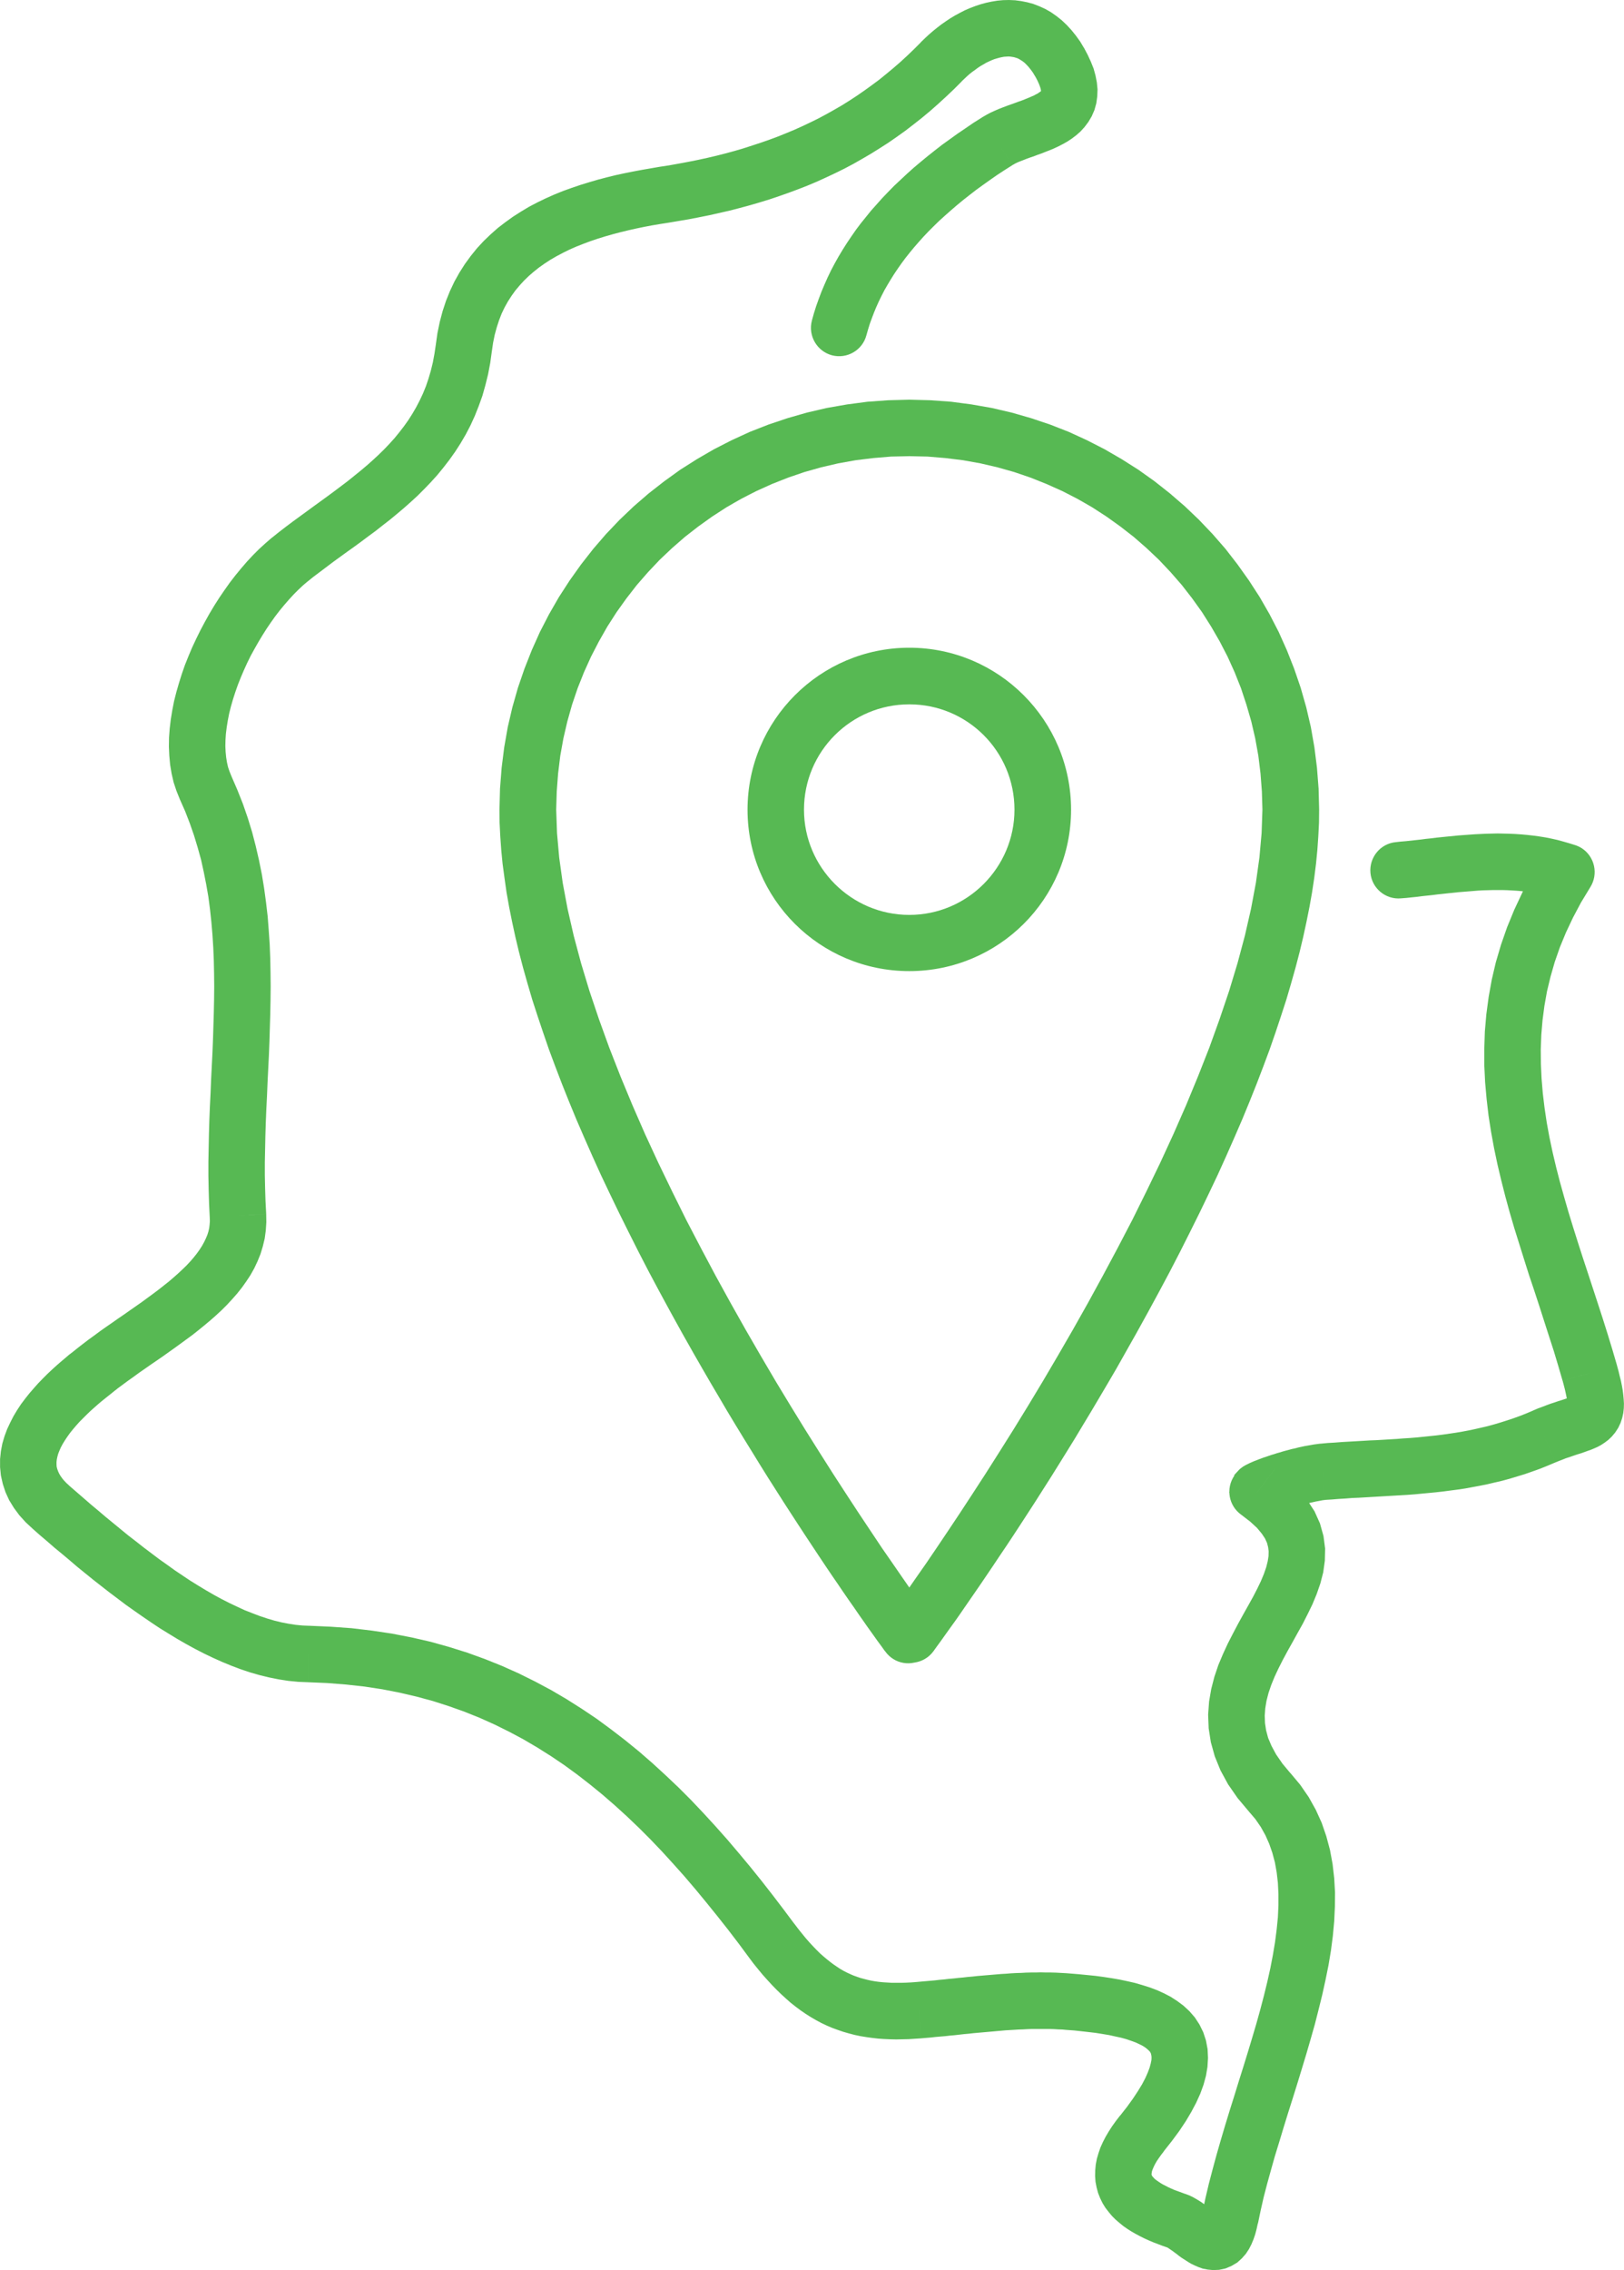 <?xml version="1.0" encoding="UTF-8"?>
<!DOCTYPE svg PUBLIC "-//W3C//DTD SVG 1.1//EN" "http://www.w3.org/Graphics/SVG/1.1/DTD/svg11.dtd">
<!-- Creator: CorelDRAW 2019 (64-Bit) -->
<svg xmlns="http://www.w3.org/2000/svg" xml:space="preserve" width="73px" height="102px" version="1.1" style="shape-rendering:geometricPrecision; text-rendering:geometricPrecision; image-rendering:optimizeQuality; fill-rule:evenodd; clip-rule:evenodd"
viewBox="0 0 11.966 16.721"
 xmlns:xlink="http://www.w3.org/1999/xlink">
 <defs>
  <style type="text/css">
   <![CDATA[
    .fil0 {fill:#57B953;fill-rule:nonzero}
   ]]>
  </style>
 </defs>
 <g id="Capa_x0020_1">
  <g>
   <path class="fil0" d="M5.113 9.973l0.361 -0.206 0 0 0.061 0.107 0.061 0.104 0.061 0.104 0.06 0.101 0.06 0.1 0.06 0.098 0.059 0.096 0.058 0.093 0.058 0.092 0.056 0.089 0.055 0.087 0.055 0.084 0.053 0.082 0.051 0.079 0.051 0.076 0.048 0.073 0.047 0.07 0.046 0.067 0.043 0.064 0.041 0.06 0.039 0.057 0.038 0.054 0.034 0.049 0.032 0.046 0.03 0.043 0.027 0.038 0.025 0.034 0.021 0.03 0.019 0.025 0.015 0.022 0.013 0.017 0.008 0.012 -0.335 0.246 -0.01 -0.013 -0.012 -0.017 -0.016 -0.022 -0.02 -0.027 -0.022 -0.031 -0.025 -0.035 -0.028 -0.039 -0.03 -0.043 -0.033 -0.047 -0.035 -0.051 -0.038 -0.054 -0.04 -0.058 -0.042 -0.062 -0.044 -0.064 -0.046 -0.068 -0.048 -0.072 -0.049 -0.074 -0.051 -0.077 -0.053 -0.081 -0.054 -0.083 -0.055 -0.085 -0.056 -0.088 -0.058 -0.091 -0.058 -0.093 -0.059 -0.096 -0.06 -0.097 -0.061 -0.1 -0.061 -0.101 -0.061 -0.104 -0.062 -0.105 -0.062 -0.107 -0.062 -0.108 0 0zm0 0c-0.057,-0.1 -0.022,-0.227 0.078,-0.284 0.099,-0.057 0.227,-0.022 0.283,0.078l-0.361 0.206zm-1.433 -4.009l0.416 0 0 0 0.001 0.084 0.004 0.087 0.007 0.089 0.009 0.091 0.012 0.094 0.014 0.096 0.017 0.098 0.02 0.101 0.023 0.103 0.025 0.105 0.028 0.107 0.031 0.11 0.033 0.112 0.036 0.114 0.039 0.116 0.042 0.119 0.044 0.12 0.047 0.123 0.05 0.125 0.053 0.127 0.055 0.129 0.058 0.131 0.061 0.133 0.063 0.135 0.067 0.137 0.069 0.14 0.071 0.141 0.075 0.143 0.077 0.145 0.08 0.148 0.082 0.149 0.085 0.151 -0.361 0.206 -0.087 -0.154 -0.084 -0.152 -0.082 -0.151 -0.079 -0.148 -0.076 -0.147 -0.073 -0.145 -0.071 -0.143 -0.068 -0.141 -0.066 -0.139 -0.062 -0.137 -0.06 -0.136 -0.058 -0.134 -0.054 -0.131 -0.052 -0.13 -0.049 -0.128 -0.047 -0.126 -0.043 -0.125 -0.041 -0.122 -0.039 -0.12 -0.035 -0.119 -0.033 -0.117 -0.03 -0.115 -0.027 -0.113 -0.024 -0.111 -0.022 -0.11 -0.019 -0.107 -0.015 -0.106 -0.014 -0.104 -0.01 -0.103 -0.007 -0.1 -0.005 -0.099 -0.001 -0.096 0 0zm0 0c0,-0.115 0.093,-0.208 0.208,-0.208 0.115,0 0.208,0.093 0.208,0.208l-0.416 0zm3.02 -3.02l0 0.416 0 0 -0.134 0.003 -0.132 0.011 -0.13 0.016 -0.128 0.023 -0.126 0.029 -0.123 0.035 -0.121 0.041 -0.118 0.047 -0.116 0.052 -0.112 0.058 -0.109 0.062 -0.106 0.068 -0.102 0.073 -0.098 0.077 -0.095 0.082 -0.09 0.086 -0.087 0.091 -0.082 0.094 -0.077 0.099 -0.073 0.102 -0.067 0.106 -0.063 0.109 -0.058 0.112 -0.052 0.115 -0.047 0.118 -0.041 0.121 -0.035 0.124 -0.029 0.125 -0.023 0.128 -0.016 0.131 -0.01 0.132 -0.004 0.134 -0.416 0 0.004 -0.155 0.012 -0.154 0.019 -0.151 0.026 -0.148 0.034 -0.146 0.041 -0.144 0.048 -0.14 0.054 -0.137 0.06 -0.134 0.067 -0.13 0.073 -0.127 0.079 -0.122 0.084 -0.118 0.09 -0.115 0.094 -0.109 0.1 -0.105 0.105 -0.1 0.11 -0.095 0.114 -0.089 0.118 -0.085 0.123 -0.078 0.126 -0.073 0.131 -0.067 0.133 -0.061 0.138 -0.054 0.14 -0.047 0.143 -0.041 0.146 -0.034 0.149 -0.026 0.151 -0.02 0.153 -0.011 0.155 -0.004 0 0zm0 0c0.115,0 0.208,0.093 0.208,0.208 0,0.115 -0.093,0.208 -0.208,0.208l0 -0.416zm3.02 3.02l-0.416 0 0 0 -0.003 -0.134 -0.011 -0.132 -0.016 -0.131 -0.023 -0.128 -0.029 -0.125 -0.035 -0.124 -0.041 -0.121 -0.047 -0.118 -0.052 -0.115 -0.058 -0.112 -0.062 -0.109 -0.068 -0.106 -0.073 -0.102 -0.077 -0.099 -0.082 -0.094 -0.087 -0.091 -0.09 -0.086 -0.095 -0.082 -0.098 -0.077 -0.102 -0.073 -0.106 -0.068 -0.109 -0.062 -0.112 -0.058 -0.116 -0.052 -0.118 -0.047 -0.121 -0.041 -0.123 -0.035 -0.126 -0.029 -0.128 -0.023 -0.13 -0.016 -0.132 -0.011 -0.134 -0.003 0 -0.416 0.155 0.004 0.153 0.011 0.151 0.02 0.149 0.026 0.146 0.034 0.143 0.041 0.14 0.047 0.138 0.054 0.133 0.061 0.131 0.067 0.126 0.073 0.123 0.078 0.118 0.084 0.114 0.09 0.11 0.095 0.105 0.1 0.1 0.105 0.095 0.109 0.089 0.115 0.084 0.118 0.079 0.122 0.073 0.127 0.067 0.13 0.06 0.134 0.054 0.137 0.048 0.14 0.041 0.144 0.034 0.146 0.026 0.148 0.019 0.151 0.012 0.154 0.004 0.155 0 0zm0 0c0,0.115 -0.093,0.208 -0.208,0.208 -0.115,0 -0.208,-0.093 -0.208,-0.208l0.416 0zm-1.433 4.009l-0.361 -0.206 0 0 0.085 -0.151 0.082 -0.149 0.08 -0.148 0.077 -0.145 0.075 -0.143 0.071 -0.141 0.069 -0.14 0.067 -0.137 0.063 -0.135 0.061 -0.133 0.058 -0.131 0.055 -0.129 0.053 -0.127 0.05 -0.125 0.047 -0.123 0.044 -0.12 0.042 -0.119 0.039 -0.116 0.036 -0.114 0.033 -0.112 0.031 -0.11 0.028 -0.107 0.025 -0.105 0.023 -0.103 0.02 -0.101 0.017 -0.098 0.014 -0.096 0.012 -0.094 0.009 -0.091 0.007 -0.089 0.004 -0.087 0.001 -0.084 0.416 0 -0.001 0.096 -0.005 0.099 -0.007 0.101 -0.01 0.102 -0.013 0.104 -0.016 0.106 -0.019 0.107 -0.022 0.11 -0.024 0.111 -0.027 0.113 -0.03 0.115 -0.033 0.117 -0.035 0.119 -0.039 0.12 -0.041 0.123 -0.043 0.124 -0.047 0.126 -0.049 0.128 -0.052 0.13 -0.054 0.131 -0.058 0.134 -0.06 0.136 -0.062 0.137 -0.066 0.139 -0.068 0.141 -0.071 0.143 -0.073 0.145 -0.076 0.147 -0.079 0.148 -0.082 0.151 -0.084 0.152 -0.087 0.154 0 0zm0 0c-0.056,0.1 -0.184,0.135 -0.284,0.078 -0.099,-0.057 -0.134,-0.184 -0.077,-0.284l0.361 0.206zm-1.748 1.946l0.34 0.242 -0.337 -0.246 0.009 -0.011 0.012 -0.016 0.015 -0.022 0.019 -0.025 0.021 -0.03 0.025 -0.034 0.027 -0.038 0.03 -0.042 0.032 -0.046 0.035 -0.05 0.037 -0.053 0.039 -0.057 0.041 -0.061 0.044 -0.064 0.045 -0.067 0.047 -0.07 0.049 -0.073 0.05 -0.076 0.052 -0.079 0.053 -0.082 0.055 -0.084 0.055 -0.087 0.056 -0.089 0.058 -0.091 0.058 -0.094 0.059 -0.096 0.059 -0.097 0.06 -0.1 0.06 -0.101 0.06 -0.103 0.061 -0.104 0.061 -0.106 0.361 0.206 -0.061 0.108 -0.062 0.106 -0.062 0.105 -0.061 0.103 -0.061 0.101 -0.06 0.1 -0.06 0.097 -0.059 0.095 -0.058 0.093 -0.058 0.091 -0.056 0.088 -0.055 0.085 -0.054 0.083 -0.053 0.081 -0.051 0.077 -0.05 0.074 -0.048 0.072 -0.046 0.068 -0.044 0.065 -0.042 0.061 -0.04 0.058 -0.038 0.055 -0.035 0.051 -0.033 0.047 -0.031 0.043 -0.028 0.039 -0.025 0.035 -0.022 0.031 -0.019 0.026 -0.016 0.022 -0.013 0.018 -0.01 0.014 -0.337 -0.246zm0.337 0.246c-0.069,0.092 -0.2,0.11 -0.292,0.042 -0.092,-0.069 -0.11,-0.2 -0.042,-0.292l0.334 0.25zm0.158 -0.223l-0.155 0.219 -0.34 -0.242 0.155 -0.218 0.34 0.24 0 0.001zm-0.34 -0.241c0.067,-0.094 0.197,-0.116 0.291,-0.049 0.093,0.067 0.115,0.197 0.049,0.29l-0.34 -0.241zm2.608 -5.737l0.416 0 0 0 -0.006 0.197 -0.018 0.203 -0.029 0.206 -0.04 0.209 -0.049 0.213 -0.057 0.215 -0.066 0.217 -0.073 0.219 -0.08 0.219 -0.086 0.221 -0.091 0.22 -0.097 0.22 -0.101 0.219 -0.104 0.217 -0.107 0.215 -0.11 0.212 -0.112 0.21 -0.112 0.205 -0.113 0.2 -0.113 0.196 -0.113 0.19 -0.11 0.184 -0.109 0.177 -0.107 0.17 -0.103 0.162 -0.099 0.153 -0.095 0.144 -0.089 0.135 -0.084 0.124 -0.077 0.113 -0.071 0.102 -0.063 0.09 -0.34 -0.239 0.061 -0.088 0.07 -0.1 0.076 -0.112 0.082 -0.122 0.088 -0.132 0.093 -0.142 0.098 -0.151 0.101 -0.159 0.105 -0.167 0.107 -0.174 0.109 -0.181 0.11 -0.187 0.111 -0.192 0.111 -0.197 0.11 -0.201 0.109 -0.204 0.108 -0.207 0.104 -0.21 0.102 -0.211 0.098 -0.213 0.093 -0.212 0.088 -0.213 0.083 -0.211 0.076 -0.211 0.07 -0.207 0.062 -0.205 0.054 -0.202 0.045 -0.197 0.036 -0.192 0.026 -0.186 0.016 -0.18 0.006 -0.172 0 0zm0 0c0,-0.115 0.093,-0.208 0.208,-0.208 0.115,0 0.208,0.093 0.208,0.208l-0.416 0zm-2.602 -2.604l0 -0.416 0 0 0.155 0.004 0.153 0.011 0.151 0.02 0.148 0.026 0.146 0.034 0.143 0.041 0.141 0.047 0.137 0.055 0.133 0.06 0.131 0.067 0.126 0.073 0.122 0.078 0.119 0.085 0.114 0.089 0.109 0.095 0.105 0.1 0.1 0.105 0.095 0.109 0.089 0.115 0.085 0.118 0.078 0.122 0.073 0.127 0.067 0.13 0.06 0.134 0.054 0.137 0.048 0.14 0.041 0.144 0.033 0.146 0.027 0.148 0.019 0.151 0.012 0.154 0.004 0.155 -0.416 0 -0.004 -0.134 -0.01 -0.132 -0.016 -0.131 -0.023 -0.128 -0.029 -0.125 -0.036 -0.124 -0.04 -0.121 -0.047 -0.118 -0.052 -0.115 -0.058 -0.112 -0.063 -0.109 -0.067 -0.106 -0.073 -0.102 -0.077 -0.099 -0.082 -0.094 -0.086 -0.091 -0.091 -0.086 -0.094 -0.082 -0.099 -0.077 -0.102 -0.073 -0.105 -0.068 -0.109 -0.063 -0.112 -0.057 -0.116 -0.052 -0.118 -0.047 -0.12 -0.041 -0.124 -0.035 -0.125 -0.029 -0.128 -0.023 -0.13 -0.016 -0.132 -0.011 -0.134 -0.003 0 0zm0 0c-0.115,0 -0.208,-0.093 -0.208,-0.208 0,-0.115 0.093,-0.208 0.208,-0.208l0 0.416zm-2.602 2.604l-0.416 0 0 0 0.004 -0.155 0.012 -0.154 0.019 -0.151 0.026 -0.148 0.034 -0.146 0.041 -0.144 0.048 -0.14 0.054 -0.137 0.06 -0.134 0.067 -0.13 0.073 -0.127 0.078 -0.122 0.084 -0.118 0.09 -0.115 0.095 -0.109 0.1 -0.105 0.105 -0.1 0.109 -0.095 0.114 -0.089 0.118 -0.085 0.123 -0.078 0.126 -0.073 0.13 -0.067 0.134 -0.06 0.137 -0.055 0.14 -0.047 0.144 -0.041 0.146 -0.034 0.148 -0.026 0.151 -0.02 0.153 -0.011 0.155 -0.004 0 0.416 -0.134 0.003 -0.132 0.011 -0.13 0.016 -0.128 0.023 -0.125 0.029 -0.124 0.035 -0.12 0.041 -0.119 0.047 -0.115 0.052 -0.112 0.057 -0.109 0.063 -0.105 0.068 -0.102 0.073 -0.099 0.077 -0.094 0.082 -0.091 0.086 -0.086 0.091 -0.082 0.094 -0.077 0.099 -0.073 0.102 -0.068 0.106 -0.062 0.109 -0.058 0.112 -0.052 0.115 -0.047 0.118 -0.041 0.121 -0.035 0.124 -0.029 0.125 -0.023 0.128 -0.016 0.131 -0.01 0.132 -0.004 0.134 0 0zm0 0c0,0.115 -0.093,0.208 -0.208,0.208 -0.115,0 -0.208,-0.093 -0.208,-0.208l0.416 0zm2.608 5.738l-0.34 0.239 0 0 -0.063 -0.09 -0.07 -0.101 -0.078 -0.114 -0.084 -0.124 -0.089 -0.134 -0.095 -0.144 -0.099 -0.154 -0.103 -0.161 -0.107 -0.17 -0.108 -0.177 -0.111 -0.184 -0.113 -0.19 -0.113 -0.196 -0.113 -0.2 -0.112 -0.205 -0.112 -0.209 -0.11 -0.213 -0.107 -0.215 -0.104 -0.217 -0.101 -0.219 -0.097 -0.219 -0.091 -0.221 -0.086 -0.22 -0.08 -0.22 -0.073 -0.219 -0.066 -0.217 -0.058 -0.215 -0.048 -0.213 -0.04 -0.21 -0.029 -0.206 -0.018 -0.202 -0.006 -0.198 0.416 0 0.006 0.172 0.016 0.18 0.026 0.187 0.036 0.192 0.045 0.197 0.054 0.202 0.062 0.205 0.07 0.208 0.076 0.21 0.083 0.212 0.088 0.212 0.093 0.213 0.098 0.212 0.102 0.211 0.104 0.21 0.108 0.207 0.109 0.205 0.11 0.2 0.111 0.197 0.111 0.192 0.11 0.187 0.109 0.18 0.107 0.174 0.105 0.167 0.101 0.159 0.098 0.151 0.093 0.142 0.088 0.132 0.082 0.123 0.077 0.111 0.069 0.1 0.061 0.088 0 0zm0 0c0.066,0.094 0.044,0.224 -0.05,0.29 -0.094,0.066 -0.224,0.043 -0.29,-0.051l0.34 -0.239zm-0.184 0.461l-0.156 -0.222 0.34 -0.239 0.156 0.222 -0.338 0.242 -0.002 -0.003zm0.34 -0.239c0.066,0.094 0.043,0.223 -0.051,0.289 -0.094,0.067 -0.223,0.044 -0.289,-0.05l0.34 -0.239z"/>
  </g>
  <path class="fil0" d="M6.7 4.771c-0.658,0 -1.192,0.535 -1.192,1.193 0,0.658 0.534,1.189 1.192,1.189 0.658,0 1.192,-0.531 1.192,-1.189 0,-0.658 -0.534,-1.193 -1.192,-1.193l0 0zm0 0.417c0.428,0 0.775,0.346 0.775,0.776 0,0.426 -0.347,0.775 -0.775,0.775 -0.428,0 -0.776,-0.349 -0.776,-0.775 0,-0.43 0.348,-0.776 0.776,-0.776z"/>
  <g>
   <path class="fil0" d="M6.384 2.469c-0.029,0.111 -0.143,0.177 -0.254,0.148 -0.111,-0.03 -0.177,-0.144 -0.148,-0.255l0.402 0.107zm0.853 -1.605l0.221 0.353 0.001 0 -0.057 0.036 -0.055 0.036 -0.053 0.037 -0.052 0.037 -0.051 0.037 -0.049 0.038 -0.047 0.037 -0.046 0.038 -0.044 0.038 -0.043 0.038 -0.042 0.038 -0.04 0.039 -0.038 0.038 -0.037 0.039 -0.035 0.039 -0.034 0.039 -0.033 0.04 -0.031 0.039 -0.029 0.039 -0.028 0.04 -0.027 0.04 -0.025 0.04 -0.024 0.04 -0.023 0.04 -0.021 0.041 -0.02 0.041 -0.018 0.04 -0.017 0.041 -0.016 0.042 -0.015 0.041 -0.013 0.042 -0.012 0.042 -0.402 -0.107 0.015 -0.054 0.017 -0.054 0.019 -0.053 0.02 -0.053 0.022 -0.052 0.023 -0.052 0.025 -0.052 0.027 -0.051 0.028 -0.05 0.03 -0.05 0.031 -0.049 0.033 -0.049 0.034 -0.049 0.036 -0.048 0.038 -0.047 0.038 -0.047 0.041 -0.046 0.041 -0.046 0.044 -0.046 0.044 -0.045 0.047 -0.044 0.047 -0.044 0.049 -0.044 0.051 -0.043 0.051 -0.042 0.054 -0.043 0.054 -0.042 0.057 -0.041 0.057 -0.041 0.059 -0.04 0.06 -0.041 0.062 -0.039 0.001 -0.001zm-0.001 0.001c0.097,-0.062 0.226,-0.033 0.287,0.064 0.062,0.098 0.033,0.226 -0.064,0.288l-0.223 -0.352zm0.391 -0.303l0.36 -0.209 0.001 0.001 0.027 0.051 0.023 0.05 0.02 0.05 0.014 0.051 0.01 0.051 0.005 0.051 -0.002 0.052 -0.007 0.051 -0.014 0.05 -0.02 0.046 -0.025 0.042 -0.028 0.037 -0.03 0.033 -0.032 0.028 -0.033 0.025 -0.032 0.021 -0.032 0.018 -0.033 0.017 -0.032 0.015 -0.031 0.013 -0.031 0.012 -0.03 0.012 -0.029 0.01 -0.028 0.011 -0.027 0.009 -0.025 0.009 -0.025 0.01 -0.021 0.008 -0.02 0.008 -0.017 0.008 -0.014 0.008 -0.011 0.006 -0.221 -0.353 0.031 -0.018 0.032 -0.017 0.031 -0.014 0.03 -0.013 0.031 -0.012 0.029 -0.011 0.028 -0.01 0.028 -0.01 0.027 -0.01 0.026 -0.009 0.025 -0.01 0.022 -0.009 0.021 -0.009 0.019 -0.008 0.016 -0.009 0.014 -0.007 0.011 -0.008 0.008 -0.005 0.005 -0.005 0.002 -0.002 0 0 0 0.001 -0.001 0.002 -0.001 0.003 0 0.001 0 -0.002 -0.001 -0.007 -0.002 -0.012 -0.005 -0.016 -0.008 -0.021 -0.012 -0.026 -0.016 -0.03 0 0.001zm0 -0.001c-0.057,-0.1 -0.023,-0.227 0.077,-0.284 0.1,-0.057 0.227,-0.023 0.284,0.077l-0.361 0.207zm-0.541 0.039l-0.298 -0.291 0 -0.001 0.028 -0.027 0.028 -0.026 0.03 -0.026 0.031 -0.025 0.031 -0.024 0.033 -0.023 0.033 -0.022 0.035 -0.021 0.035 -0.019 0.037 -0.019 0.037 -0.016 0.039 -0.015 0.039 -0.013 0.04 -0.011 0.042 -0.009 0.042 -0.007 0.043 -0.004 0.044 -0.001 0.045 0.002 0.045 0.006 0.045 0.009 0.044 0.012 0.044 0.017 0.044 0.02 0.042 0.024 0.04 0.028 0.039 0.031 0.037 0.035 0.035 0.038 0.033 0.041 0.031 0.043 0.028 0.047 -0.36 0.209 -0.016 -0.027 -0.016 -0.022 -0.016 -0.02 -0.015 -0.016 -0.014 -0.014 -0.014 -0.011 -0.014 -0.009 -0.013 -0.008 -0.012 -0.006 -0.013 -0.004 -0.013 -0.004 -0.013 -0.002 -0.013 -0.002 -0.015 -0.001 -0.015 0.001 -0.016 0.001 -0.017 0.003 -0.018 0.004 -0.018 0.005 -0.02 0.006 -0.02 0.008 -0.02 0.009 -0.021 0.01 -0.02 0.012 -0.021 0.012 -0.021 0.014 -0.02 0.015 -0.021 0.015 -0.02 0.016 -0.019 0.017 -0.019 0.018 -0.019 0.018 0.001 0zm-0.001 0c-0.08,0.082 -0.212,0.083 -0.294,0.003 -0.082,-0.081 -0.083,-0.213 -0.003,-0.295l0.297 0.292zm-2.163 1.041l-0.064 -0.412 0 0 0.072 -0.011 0.072 -0.013 0.07 -0.013 0.07 -0.014 0.069 -0.015 0.068 -0.016 0.067 -0.017 0.066 -0.018 0.065 -0.019 0.065 -0.021 0.064 -0.021 0.063 -0.022 0.062 -0.023 0.062 -0.025 0.06 -0.025 0.06 -0.027 0.059 -0.028 0.059 -0.029 0.058 -0.031 0.057 -0.032 0.057 -0.033 0.056 -0.035 0.055 -0.036 0.055 -0.038 0.054 -0.039 0.054 -0.04 0.053 -0.043 0.053 -0.044 0.052 -0.045 0.051 -0.047 0.051 -0.049 0.051 -0.051 0.298 0.291 -0.057 0.057 -0.058 0.055 -0.059 0.054 -0.059 0.052 -0.06 0.05 -0.061 0.048 -0.061 0.047 -0.063 0.045 -0.062 0.043 -0.064 0.041 -0.064 0.04 -0.065 0.038 -0.065 0.037 -0.066 0.035 -0.067 0.033 -0.068 0.032 -0.068 0.031 -0.069 0.029 -0.069 0.027 -0.07 0.026 -0.071 0.025 -0.071 0.024 -0.072 0.022 -0.072 0.021 -0.074 0.02 -0.073 0.019 -0.075 0.017 -0.075 0.017 -0.075 0.015 -0.077 0.015 -0.077 0.013 -0.077 0.013 0 0zm0 0c-0.114,0.017 -0.22,-0.061 -0.238,-0.174 -0.017,-0.114 0.061,-0.22 0.174,-0.238l0.064 0.412zm-1.298 0.945l-0.413 -0.048 0 0 0.012 -0.085 0.017 -0.082 0.021 -0.079 0.025 -0.076 0.029 -0.072 0.033 -0.07 0.037 -0.066 0.04 -0.063 0.043 -0.059 0.046 -0.057 0.049 -0.053 0.051 -0.049 0.053 -0.047 0.056 -0.043 0.057 -0.041 0.058 -0.037 0.06 -0.036 0.061 -0.032 0.062 -0.03 0.063 -0.028 0.064 -0.026 0.064 -0.023 0.065 -0.022 0.065 -0.02 0.065 -0.019 0.065 -0.017 0.065 -0.016 0.065 -0.014 0.065 -0.013 0.064 -0.012 0.064 -0.011 0.063 -0.011 0.064 0.412 -0.058 0.009 -0.059 0.01 -0.058 0.011 -0.058 0.012 -0.058 0.013 -0.058 0.014 -0.057 0.015 -0.056 0.016 -0.055 0.017 -0.054 0.018 -0.053 0.02 -0.051 0.02 -0.05 0.022 -0.049 0.024 -0.047 0.025 -0.045 0.026 -0.043 0.028 -0.041 0.029 -0.039 0.031 -0.037 0.032 -0.035 0.034 -0.033 0.036 -0.031 0.037 -0.028 0.039 -0.027 0.042 -0.024 0.043 -0.022 0.046 -0.019 0.049 -0.017 0.052 -0.015 0.055 -0.012 0.059 -0.009 0.062 0 -0.001zm0 0.001c-0.013,0.114 -0.117,0.195 -0.231,0.182 -0.114,-0.014 -0.196,-0.117 -0.182,-0.231l0.413 0.049zm-1.359 1.697l-0.264 -0.322 0.002 -0.001 0.051 -0.041 0.052 -0.04 0.052 -0.039 0.052 -0.038 0.052 -0.038 0.052 -0.038 0.051 -0.037 0.051 -0.037 0.05 -0.037 0.049 -0.037 0.049 -0.037 0.047 -0.038 0.047 -0.038 0.045 -0.038 0.044 -0.039 0.042 -0.039 0.041 -0.04 0.039 -0.041 0.038 -0.042 0.035 -0.043 0.034 -0.044 0.032 -0.045 0.03 -0.047 0.028 -0.048 0.026 -0.05 0.024 -0.051 0.022 -0.054 0.019 -0.056 0.017 -0.058 0.015 -0.061 0.012 -0.065 0.01 -0.067 0.413 0.048 -0.012 0.087 -0.016 0.084 -0.02 0.081 -0.022 0.078 -0.027 0.075 -0.029 0.073 -0.032 0.07 -0.035 0.067 -0.038 0.065 -0.04 0.062 -0.042 0.059 -0.044 0.057 -0.045 0.055 -0.047 0.052 -0.049 0.051 -0.049 0.049 -0.05 0.046 -0.052 0.046 -0.051 0.043 -0.052 0.043 -0.053 0.041 -0.052 0.041 -0.053 0.039 -0.052 0.039 -0.052 0.038 -0.052 0.037 -0.051 0.037 -0.051 0.037 -0.049 0.037 -0.049 0.037 -0.048 0.036 -0.046 0.037 0.001 -0.001zm-0.001 0.001c-0.09,0.072 -0.221,0.058 -0.293,-0.032 -0.072,-0.089 -0.058,-0.22 0.032,-0.292l0.261 0.324zm-0.561 1.428l-0.378 0.175 0 0 -0.025 -0.062 -0.021 -0.063 -0.015 -0.065 -0.011 -0.066 -0.006 -0.066 -0.003 -0.066 0.001 -0.067 0.005 -0.067 0.008 -0.067 0.011 -0.067 0.013 -0.067 0.017 -0.067 0.019 -0.066 0.021 -0.067 0.023 -0.066 0.026 -0.065 0.027 -0.064 0.03 -0.064 0.031 -0.063 0.033 -0.062 0.034 -0.061 0.036 -0.06 0.037 -0.058 0.039 -0.057 0.039 -0.055 0.041 -0.053 0.042 -0.051 0.043 -0.05 0.044 -0.047 0.045 -0.045 0.046 -0.042 0.046 -0.04 0.264 0.322 -0.033 0.028 -0.034 0.032 -0.034 0.034 -0.034 0.037 -0.034 0.039 -0.034 0.041 -0.034 0.044 -0.032 0.045 -0.032 0.047 -0.031 0.049 -0.03 0.05 -0.029 0.051 -0.028 0.051 -0.026 0.053 -0.024 0.053 -0.023 0.054 -0.021 0.053 -0.019 0.054 -0.017 0.053 -0.015 0.052 -0.013 0.052 -0.01 0.051 -0.008 0.05 -0.006 0.048 -0.003 0.046 -0.001 0.045 0.002 0.042 0.004 0.041 0.006 0.037 0.008 0.035 0.011 0.032 0.012 0.03 0 0zm0 0c0.048,0.104 0.003,0.228 -0.101,0.277 -0.105,0.048 -0.228,0.002 -0.277,-0.102l0.378 -0.175zm0.258 3.228l-0.416 0.027 0 -0.001 -0.005 -0.102 -0.003 -0.103 -0.002 -0.102 0 -0.102 0.002 -0.102 0.002 -0.101 0.003 -0.101 0.004 -0.101 0.005 -0.1 0.004 -0.1 0.005 -0.099 0.005 -0.099 0.004 -0.099 0.003 -0.098 0.003 -0.098 0.002 -0.097 0.001 -0.097 -0.001 -0.096 -0.002 -0.096 -0.004 -0.095 -0.006 -0.094 -0.008 -0.094 -0.01 -0.093 -0.012 -0.092 -0.016 -0.092 -0.018 -0.091 -0.02 -0.091 -0.025 -0.09 -0.027 -0.089 -0.031 -0.089 -0.034 -0.088 -0.039 -0.088 0.378 -0.175 0.045 0.104 0.041 0.103 0.036 0.104 0.032 0.104 0.027 0.104 0.024 0.104 0.021 0.104 0.017 0.104 0.014 0.104 0.012 0.103 0.008 0.104 0.007 0.103 0.004 0.103 0.002 0.103 0.001 0.102 -0.001 0.102 -0.002 0.102 -0.003 0.101 -0.003 0.101 -0.004 0.101 -0.005 0.1 -0.005 0.1 -0.004 0.099 -0.005 0.099 -0.004 0.098 -0.003 0.098 -0.002 0.097 -0.002 0.097 0 0.096 0.002 0.095 0.003 0.095 0.005 0.095 0 -0.001zm0 0.001c0.007,0.114 -0.08,0.213 -0.195,0.22 -0.115,0.007 -0.214,-0.08 -0.221,-0.195l0.416 -0.025zm-1.098 1.288l-0.255 -0.329 0 0 0.043 -0.033 0.043 -0.031 0.043 -0.032 0.044 -0.031 0.045 -0.031 0.044 -0.031 0.044 -0.03 0.044 -0.031 0.043 -0.03 0.043 -0.03 0.042 -0.031 0.041 -0.03 0.04 -0.03 0.038 -0.03 0.038 -0.03 0.035 -0.03 0.034 -0.03 0.032 -0.03 0.03 -0.029 0.028 -0.03 0.025 -0.029 0.023 -0.029 0.02 -0.028 0.018 -0.028 0.015 -0.027 0.013 -0.027 0.011 -0.026 0.008 -0.025 0.006 -0.026 0.003 -0.025 0.002 -0.026 -0.001 -0.027 0.416 -0.027 0.001 0.062 -0.004 0.061 -0.008 0.059 -0.014 0.058 -0.017 0.056 -0.022 0.054 -0.024 0.051 -0.028 0.05 -0.031 0.047 -0.032 0.045 -0.035 0.044 -0.037 0.042 -0.038 0.041 -0.039 0.039 -0.041 0.038 -0.042 0.037 -0.043 0.036 -0.043 0.035 -0.044 0.035 -0.045 0.033 -0.045 0.033 -0.044 0.032 -0.045 0.032 -0.045 0.032 -0.045 0.031 -0.044 0.03 -0.043 0.03 -0.043 0.03 -0.041 0.03 -0.041 0.029 -0.039 0.029 -0.038 0.028 0.001 0zm-0.001 0c-0.091,0.071 -0.221,0.054 -0.292,-0.037 -0.07,-0.091 -0.053,-0.222 0.038,-0.292l0.254 0.329zm-0.348 0.717l-0.272 0.315 0 0 -0.053 -0.049 -0.047 -0.052 -0.04 -0.054 -0.035 -0.057 -0.027 -0.059 -0.02 -0.061 -0.014 -0.062 -0.006 -0.061 0 -0.06 0.006 -0.058 0.011 -0.057 0.016 -0.054 0.019 -0.051 0.023 -0.049 0.024 -0.047 0.027 -0.045 0.029 -0.044 0.031 -0.041 0.031 -0.039 0.033 -0.038 0.032 -0.036 0.034 -0.035 0.033 -0.033 0.033 -0.031 0.033 -0.03 0.032 -0.028 0.031 -0.026 0.029 -0.025 0.029 -0.022 0.026 -0.021 0.024 -0.019 0.022 -0.017 0.255 0.329 -0.021 0.016 -0.022 0.018 -0.024 0.019 -0.025 0.02 -0.026 0.021 -0.026 0.022 -0.027 0.024 -0.027 0.024 -0.027 0.026 -0.026 0.026 -0.026 0.026 -0.025 0.028 -0.023 0.027 -0.022 0.027 -0.02 0.028 -0.018 0.027 -0.016 0.026 -0.014 0.026 -0.011 0.025 -0.009 0.023 -0.006 0.022 -0.004 0.02 -0.002 0.018 0 0.017 0.001 0.017 0.004 0.016 0.006 0.017 0.008 0.018 0.012 0.02 0.017 0.023 0.022 0.024 0.028 0.026 0 0zm0 0c0.087,0.076 0.096,0.207 0.021,0.294 -0.075,0.087 -0.206,0.096 -0.293,0.021l0.272 -0.315zm1.764 1.028l-0.01 0.416 0.001 0 -0.072 -0.003 -0.072 -0.007 -0.071 -0.011 -0.07 -0.014 -0.07 -0.017 -0.07 -0.02 -0.069 -0.023 -0.069 -0.026 -0.068 -0.028 -0.067 -0.03 -0.067 -0.032 -0.066 -0.034 -0.066 -0.036 -0.066 -0.038 -0.064 -0.039 -0.065 -0.04 -0.063 -0.042 -0.063 -0.043 -0.063 -0.044 -0.062 -0.044 -0.061 -0.046 -0.061 -0.046 -0.059 -0.046 -0.06 -0.047 -0.058 -0.047 -0.058 -0.047 -0.056 -0.048 -0.056 -0.047 -0.056 -0.046 -0.054 -0.047 -0.053 -0.045 -0.052 -0.046 0.272 -0.315 0.052 0.045 0.052 0.045 0.053 0.046 0.054 0.045 0.054 0.046 0.055 0.045 0.056 0.046 0.055 0.045 0.057 0.044 0.056 0.044 0.057 0.043 0.057 0.043 0.058 0.041 0.057 0.041 0.058 0.039 0.057 0.038 0.058 0.036 0.058 0.035 0.057 0.033 0.057 0.031 0.057 0.029 0.057 0.027 0.056 0.026 0.056 0.022 0.055 0.021 0.054 0.018 0.054 0.016 0.053 0.013 0.052 0.01 0.051 0.008 0.051 0.005 0.049 0.002 0.001 0zm-0.001 0c0.115,0.003 0.206,0.098 0.204,0.213 -0.002,0.114 -0.097,0.206 -0.212,0.203l0.008 -0.416zm3.576 2.195l-0.334 0.249 0 0 -0.077 -0.104 -0.078 -0.102 -0.079 -0.1 -0.08 -0.099 -0.08 -0.097 -0.081 -0.095 -0.083 -0.093 -0.083 -0.091 -0.085 -0.089 -0.086 -0.086 -0.088 -0.084 -0.089 -0.081 -0.091 -0.079 -0.092 -0.075 -0.094 -0.073 -0.096 -0.07 -0.098 -0.066 -0.1 -0.063 -0.102 -0.06 -0.105 -0.056 -0.107 -0.053 -0.109 -0.049 -0.112 -0.045 -0.115 -0.041 -0.118 -0.038 -0.122 -0.033 -0.124 -0.029 -0.128 -0.025 -0.131 -0.02 -0.136 -0.015 -0.139 -0.011 -0.143 -0.006 0.01 -0.416 0.158 0.007 0.154 0.011 0.151 0.018 0.147 0.022 0.144 0.028 0.14 0.032 0.136 0.038 0.134 0.042 0.13 0.047 0.127 0.051 0.123 0.055 0.121 0.06 0.118 0.063 0.114 0.067 0.112 0.071 0.109 0.073 0.106 0.078 0.104 0.08 0.102 0.083 0.099 0.086 0.096 0.088 0.095 0.09 0.093 0.093 0.09 0.095 0.089 0.097 0.088 0.099 0.085 0.1 0.085 0.102 0.083 0.103 0.082 0.105 0.08 0.105 0.08 0.107 0 -0.001zm0 0.001c0.069,0.092 0.049,0.222 -0.043,0.291 -0.092,0.068 -0.223,0.049 -0.291,-0.043l0.334 -0.248zm0.901 0.428l0.033 0.415 0.001 0 -0.047 0.003 -0.046 0.003 -0.046 0.001 -0.045 0.001 -0.045 -0.001 -0.045 -0.002 -0.043 -0.003 -0.044 -0.005 -0.043 -0.006 -0.043 -0.007 -0.043 -0.009 -0.042 -0.011 -0.042 -0.012 -0.041 -0.014 -0.041 -0.015 -0.04 -0.017 -0.04 -0.019 -0.039 -0.021 -0.038 -0.022 -0.038 -0.024 -0.038 -0.026 -0.036 -0.027 -0.037 -0.029 -0.035 -0.031 -0.035 -0.032 -0.035 -0.034 -0.034 -0.035 -0.034 -0.037 -0.034 -0.038 -0.033 -0.04 -0.034 -0.042 -0.033 -0.044 0.334 -0.249 0.028 0.037 0.028 0.035 0.027 0.033 0.027 0.031 0.026 0.028 0.026 0.027 0.026 0.026 0.026 0.023 0.025 0.021 0.025 0.02 0.024 0.018 0.025 0.017 0.024 0.016 0.024 0.014 0.025 0.013 0.024 0.011 0.025 0.011 0.025 0.009 0.026 0.009 0.026 0.007 0.027 0.007 0.027 0.006 0.028 0.005 0.03 0.004 0.03 0.003 0.032 0.002 0.032 0.002 0.034 0 0.035 0 0.036 -0.001 0.038 -0.002 0.039 -0.003 0.001 0zm-0.001 0c0.114,-0.01 0.215,0.075 0.225,0.19 0.009,0.114 -0.076,0.215 -0.19,0.225l-0.035 -0.415zm1.139 -0.062l-0.033 0.415 0 0 -0.031 -0.003 -0.031 -0.001 -0.032 -0.002 -0.031 -0.001 -0.032 0 -0.032 0 -0.032 0 -0.033 0 -0.032 0.001 -0.033 0.002 -0.032 0.001 -0.033 0.002 -0.033 0.002 -0.034 0.002 -0.033 0.003 -0.034 0.003 -0.033 0.003 -0.034 0.003 -0.034 0.003 -0.034 0.003 -0.034 0.003 -0.035 0.004 -0.034 0.003 -0.035 0.004 -0.035 0.004 -0.034 0.003 -0.035 0.004 -0.036 0.003 -0.035 0.003 -0.035 0.004 -0.036 0.003 -0.035 0.003 -0.033 -0.415 0.033 -0.003 0.034 -0.003 0.034 -0.003 0.034 -0.003 0.034 -0.004 0.034 -0.003 0.034 -0.004 0.035 -0.003 0.035 -0.004 0.034 -0.003 0.035 -0.004 0.035 -0.003 0.035 -0.004 0.036 -0.003 0.035 -0.003 0.036 -0.003 0.035 -0.003 0.036 -0.003 0.036 -0.002 0.036 -0.003 0.037 -0.002 0.036 -0.001 0.036 -0.002 0.037 -0.001 0.036 0 0.037 -0.001 0.037 0.001 0.037 0 0.037 0.001 0.037 0.002 0.038 0.002 0.037 0.003 0 0zm0 0c0.115,0.009 0.2,0.109 0.191,0.224 -0.009,0.114 -0.11,0.2 -0.224,0.191l0.033 -0.415zm0.684 1.309l-0.324 -0.262 0.001 0 0.051 -0.065 0.044 -0.061 0.037 -0.056 0.031 -0.051 0.024 -0.046 0.018 -0.041 0.013 -0.035 0.008 -0.03 0.005 -0.024 0.001 -0.019 -0.001 -0.013 -0.002 -0.01 -0.002 -0.008 -0.003 -0.006 -0.005 -0.008 -0.008 -0.008 -0.011 -0.01 -0.015 -0.012 -0.019 -0.012 -0.024 -0.012 -0.028 -0.013 -0.033 -0.012 -0.035 -0.012 -0.04 -0.011 -0.042 -0.009 -0.045 -0.01 -0.048 -0.008 -0.05 -0.008 -0.051 -0.006 -0.053 -0.006 -0.055 -0.006 -0.056 -0.004 0.033 -0.415 0.06 0.005 0.061 0.006 0.06 0.006 0.059 0.008 0.059 0.009 0.058 0.01 0.057 0.012 0.057 0.013 0.055 0.016 0.054 0.017 0.053 0.02 0.051 0.023 0.05 0.026 0.048 0.031 0.047 0.035 0.043 0.04 0.04 0.046 0.034 0.052 0.028 0.057 0.02 0.061 0.012 0.064 0.003 0.065 -0.004 0.066 -0.011 0.065 -0.018 0.066 -0.024 0.066 -0.03 0.066 -0.036 0.068 -0.041 0.069 -0.048 0.072 -0.054 0.073 -0.06 0.076 0.001 0zm-0.001 0c-0.072,0.09 -0.203,0.103 -0.292,0.031 -0.089,-0.073 -0.103,-0.204 -0.03,-0.293l0.322 0.262zm0.157 0.313l-0.13 0.396 -0.002 -0.001 -0.035 -0.012 -0.034 -0.013 -0.034 -0.013 -0.033 -0.014 -0.033 -0.015 -0.032 -0.016 -0.032 -0.017 -0.031 -0.018 -0.03 -0.019 -0.03 -0.021 -0.028 -0.023 -0.028 -0.024 -0.027 -0.027 -0.024 -0.029 -0.024 -0.031 -0.021 -0.034 -0.018 -0.037 -0.015 -0.038 -0.011 -0.041 -0.008 -0.042 -0.003 -0.042 0.001 -0.043 0.004 -0.042 0.008 -0.042 0.012 -0.041 0.014 -0.041 0.018 -0.04 0.02 -0.039 0.023 -0.039 0.025 -0.039 0.028 -0.039 0.03 -0.039 0.324 0.262 -0.021 0.027 -0.017 0.024 -0.015 0.022 -0.012 0.021 -0.009 0.018 -0.007 0.016 -0.005 0.013 -0.003 0.01 -0.001 0.009 -0.001 0.005 0 0.004 0 0.003 0.001 0.002 0 0.001 0.001 0.002 0.001 0.002 0.002 0.004 0.003 0.004 0.006 0.006 0.006 0.007 0.009 0.008 0.011 0.008 0.013 0.009 0.015 0.01 0.017 0.01 0.018 0.009 0.021 0.011 0.022 0.01 0.023 0.01 0.025 0.009 0.027 0.01 0.027 0.01 -0.001 -0.001zm0.001 0.001c0.109,0.037 0.168,0.155 0.131,0.264 -0.037,0.108 -0.155,0.167 -0.264,0.13l0.133 -0.394zm0.127 0.137l0.409 0.081 -0.001 0 -0.009 0.041 -0.01 0.038 -0.013 0.038 -0.015 0.036 -0.018 0.035 -0.023 0.035 -0.029 0.033 -0.034 0.031 -0.042 0.025 -0.045 0.019 -0.047 0.01 -0.045 0.002 -0.04 -0.004 -0.036 -0.007 -0.031 -0.011 -0.028 -0.012 -0.025 -0.012 -0.022 -0.013 -0.02 -0.013 -0.019 -0.012 -0.018 -0.012 -0.016 -0.012 -0.015 -0.012 -0.014 -0.01 -0.013 -0.01 -0.012 -0.008 -0.01 -0.007 -0.009 -0.006 -0.006 -0.004 -0.004 -0.002 -0.001 0 0.003 0.001 0.13 -0.396 0.029 0.011 0.026 0.012 0.023 0.013 0.022 0.013 0.019 0.012 0.018 0.013 0.016 0.012 0.016 0.011 0.015 0.011 0.013 0.01 0.013 0.009 0.011 0.008 0.009 0.006 0.008 0.005 0.006 0.004 0.003 0.001 -0.001 0 -0.005 -0.002 -0.009 -0.002 -0.015 -0.001 -0.019 0.001 -0.022 0.005 -0.023 0.009 -0.018 0.012 -0.013 0.011 -0.008 0.009 -0.002 0.004 0 -0.001 0.002 -0.006 0.004 -0.012 0.005 -0.017 0.005 -0.023 0 0zm0 0c0.022,-0.113 0.132,-0.186 0.245,-0.164 0.113,0.023 0.186,0.132 0.163,0.245l-0.408 -0.081zm0.343 -2.953l0.307 -0.281 0 -0.001 0.071 0.085 0.062 0.09 0.052 0.093 0.044 0.097 0.034 0.099 0.027 0.101 0.019 0.103 0.012 0.104 0.006 0.105 -0.001 0.106 -0.005 0.107 -0.01 0.107 -0.014 0.108 -0.018 0.108 -0.022 0.109 -0.024 0.109 -0.027 0.109 -0.028 0.11 -0.031 0.109 -0.032 0.11 -0.033 0.109 -0.033 0.108 -0.034 0.109 -0.034 0.107 -0.033 0.107 -0.032 0.106 -0.032 0.104 -0.029 0.103 -0.028 0.101 -0.026 0.1 -0.022 0.097 -0.02 0.096 -0.409 -0.081 0.022 -0.105 0.025 -0.106 0.028 -0.107 0.029 -0.107 0.031 -0.108 0.032 -0.108 0.033 -0.108 0.034 -0.108 0.033 -0.107 0.034 -0.108 0.033 -0.107 0.032 -0.106 0.031 -0.105 0.029 -0.104 0.027 -0.103 0.025 -0.102 0.022 -0.099 0.019 -0.098 0.016 -0.096 0.012 -0.093 0.009 -0.09 0.004 -0.088 0 -0.084 -0.004 -0.081 -0.009 -0.078 -0.013 -0.073 -0.019 -0.071 -0.023 -0.066 -0.028 -0.063 -0.034 -0.061 -0.04 -0.058 -0.047 -0.055 0 0zm0 0c-0.077,-0.085 -0.072,-0.216 0.013,-0.294 0.084,-0.078 0.216,-0.072 0.294,0.012l-0.307 0.282zm-0.062 -2.19l0.251 -0.332 -0.006 -0.005 0.094 0.072 0.082 0.076 0.068 0.081 0.056 0.086 0.04 0.089 0.026 0.093 0.012 0.092 -0.002 0.09 -0.012 0.086 -0.021 0.081 -0.027 0.078 -0.031 0.075 -0.035 0.072 -0.036 0.071 -0.038 0.068 -0.037 0.067 -0.037 0.066 -0.035 0.065 -0.032 0.063 -0.029 0.062 -0.025 0.061 -0.02 0.059 -0.015 0.058 -0.009 0.055 -0.004 0.054 0.002 0.054 0.008 0.054 0.015 0.056 0.025 0.059 0.034 0.063 0.047 0.068 0.06 0.072 -0.307 0.281 -0.084 -0.1 -0.07 -0.101 -0.056 -0.103 -0.042 -0.103 -0.029 -0.104 -0.016 -0.102 -0.004 -0.101 0.007 -0.097 0.016 -0.093 0.023 -0.089 0.029 -0.086 0.034 -0.081 0.036 -0.078 0.038 -0.074 0.038 -0.072 0.038 -0.069 0.037 -0.066 0.035 -0.063 0.031 -0.06 0.027 -0.056 0.022 -0.053 0.017 -0.049 0.011 -0.044 0.006 -0.038 0.001 -0.035 -0.004 -0.031 -0.008 -0.031 -0.015 -0.033 -0.024 -0.036 -0.035 -0.042 -0.05 -0.046 -0.065 -0.05 -0.006 -0.004zm0.006 0.004c-0.094,-0.066 -0.117,-0.195 -0.051,-0.29 0.066,-0.094 0.195,-0.117 0.29,-0.051l-0.239 0.341zm0.583 -0.524l0.034 0.414 0.005 0 -0.012 0.001 -0.014 0.002 -0.015 0.003 -0.016 0.003 -0.017 0.003 -0.017 0.004 -0.018 0.004 -0.019 0.004 -0.018 0.005 -0.019 0.005 -0.019 0.005 -0.019 0.005 -0.018 0.005 -0.019 0.006 -0.018 0.005 -0.017 0.006 -0.016 0.005 -0.017 0.006 -0.014 0.005 -0.015 0.005 -0.013 0.005 -0.011 0.004 -0.01 0.004 -0.008 0.004 -0.006 0.002 -0.003 0.002 0 0 0.006 -0.005 0.017 -0.012 0.032 -0.035 0.037 -0.125 -0.081 -0.157 -0.251 0.332 -0.084 -0.161 0.039 -0.13 0.038 -0.041 0.025 -0.019 0.019 -0.011 0.016 -0.008 0.014 -0.007 0.016 -0.007 0.016 -0.007 0.016 -0.006 0.017 -0.007 0.017 -0.006 0.018 -0.007 0.019 -0.006 0.02 -0.007 0.02 -0.007 0.021 -0.006 0.021 -0.007 0.022 -0.006 0.022 -0.007 0.022 -0.006 0.023 -0.006 0.022 -0.006 0.024 -0.005 0.022 -0.006 0.023 -0.005 0.023 -0.005 0.023 -0.004 0.023 -0.004 0.022 -0.004 0.022 -0.003 0.023 -0.003 0.005 0zm-0.005 0c0.114,-0.012 0.217,0.071 0.229,0.185 0.012,0.114 -0.071,0.217 -0.185,0.229l-0.044 -0.414zm1.573 -0.245l0.163 0.383 0.002 -0.001 -0.057 0.024 -0.057 0.023 -0.056 0.02 -0.057 0.02 -0.056 0.017 -0.056 0.017 -0.055 0.015 -0.056 0.013 -0.055 0.013 -0.055 0.011 -0.054 0.01 -0.054 0.01 -0.054 0.008 -0.054 0.007 -0.053 0.007 -0.054 0.006 -0.052 0.005 -0.053 0.005 -0.052 0.005 -0.053 0.004 -0.051 0.003 -0.052 0.003 -0.051 0.003 -0.051 0.003 -0.051 0.003 -0.05 0.003 -0.051 0.003 -0.05 0.002 -0.05 0.004 -0.05 0.003 -0.049 0.004 -0.05 0.003 -0.034 -0.414 0.052 -0.005 0.052 -0.003 0.052 -0.004 0.052 -0.003 0.052 -0.003 0.051 -0.003 0.05 -0.003 0.051 -0.002 0.05 -0.003 0.05 -0.003 0.05 -0.003 0.049 -0.004 0.049 -0.003 0.049 -0.004 0.049 -0.005 0.048 -0.005 0.048 -0.005 0.048 -0.006 0.048 -0.007 0.048 -0.007 0.047 -0.008 0.048 -0.009 0.047 -0.01 0.048 -0.011 0.047 -0.011 0.047 -0.013 0.047 -0.014 0.047 -0.015 0.048 -0.016 0.047 -0.017 0.048 -0.019 0.047 -0.02 0.002 -0.001zm-0.002 0.001c0.105,-0.046 0.228,0.002 0.274,0.107 0.046,0.105 -0.002,0.228 -0.107,0.274l-0.167 -0.381zm0.218 -0.219l0.401 -0.113 0 0.001 0.011 0.04 0.009 0.038 0.009 0.035 0.007 0.035 0.006 0.034 0.004 0.032 0.003 0.033 0.002 0.033 -0.001 0.034 -0.004 0.036 -0.008 0.036 -0.012 0.036 -0.017 0.036 -0.022 0.034 -0.025 0.03 -0.026 0.025 -0.028 0.021 -0.026 0.017 -0.026 0.014 -0.025 0.011 -0.024 0.01 -0.023 0.008 -0.022 0.008 -0.022 0.008 -0.023 0.007 -0.022 0.007 -0.023 0.008 -0.023 0.008 -0.025 0.008 -0.025 0.01 -0.026 0.01 -0.027 0.011 -0.163 -0.383 0.035 -0.015 0.033 -0.012 0.031 -0.012 0.03 -0.011 0.028 -0.009 0.026 -0.009 0.023 -0.007 0.021 -0.007 0.018 -0.006 0.016 -0.006 0.013 -0.004 0.009 -0.004 0.005 -0.002 0.002 -0.001 -0.001 0.001 -0.006 0.004 -0.007 0.007 -0.008 0.009 -0.007 0.012 -0.005 0.011 -0.003 0.008 -0.001 0.007 -0.001 0.001 0 -0.003 0 -0.007 -0.001 -0.012 -0.002 -0.016 -0.004 -0.02 -0.005 -0.024 -0.006 -0.027 -0.008 -0.031 -0.009 -0.034 0 0.001zm0 -0.001c-0.031,-0.111 0.034,-0.225 0.145,-0.256 0.111,-0.031 0.225,0.034 0.256,0.145l-0.401 0.111zm-0.04 -3.55l0.136 -0.394 0.108 0.309 -0.068 0.112 -0.059 0.111 -0.052 0.11 -0.045 0.109 -0.038 0.109 -0.031 0.108 -0.026 0.108 -0.019 0.107 -0.014 0.107 -0.009 0.107 -0.004 0.107 0.001 0.107 0.005 0.107 0.009 0.108 0.013 0.108 0.016 0.108 0.02 0.109 0.023 0.109 0.026 0.11 0.028 0.109 0.031 0.111 0.032 0.111 0.034 0.111 0.035 0.111 0.036 0.112 0.037 0.112 0.037 0.113 0.037 0.113 0.037 0.114 0.036 0.114 0.035 0.115 0.034 0.116 -0.401 0.113 -0.032 -0.11 -0.033 -0.11 -0.036 -0.111 -0.036 -0.112 -0.036 -0.112 -0.037 -0.113 -0.038 -0.113 -0.036 -0.114 -0.036 -0.115 -0.036 -0.115 -0.034 -0.116 -0.032 -0.117 -0.03 -0.118 -0.028 -0.118 -0.025 -0.119 -0.022 -0.12 -0.019 -0.122 -0.014 -0.121 -0.011 -0.123 -0.006 -0.124 0 -0.125 0.004 -0.125 0.011 -0.127 0.017 -0.127 0.023 -0.128 0.03 -0.128 0.038 -0.129 0.045 -0.129 0.053 -0.129 0.061 -0.13 0.069 -0.13 0.078 -0.13 0.108 0.309zm-0.108 -0.309c0.062,-0.096 0.191,-0.125 0.288,-0.064 0.097,0.062 0.125,0.191 0.064,0.288l-0.352 -0.224zm-1.042 0.306l-0.038 -0.414 0.036 -0.004 0.036 -0.003 0.037 -0.004 0.037 -0.004 0.037 -0.004 0.038 -0.005 0.039 -0.004 0.039 -0.005 0.039 -0.004 0.04 -0.004 0.04 -0.004 0.04 -0.004 0.041 -0.003 0.041 -0.003 0.042 -0.003 0.041 -0.002 0.042 -0.002 0.042 -0.001 0.043 -0.001 0.043 0.001 0.043 0.001 0.044 0.002 0.044 0.003 0.044 0.004 0.044 0.005 0.044 0.006 0.044 0.007 0.045 0.009 0.045 0.01 0.044 0.012 0.045 0.013 0.045 0.014 -0.136 0.394 -0.031 -0.011 -0.032 -0.009 -0.033 -0.008 -0.033 -0.008 -0.033 -0.006 -0.033 -0.006 -0.034 -0.004 -0.034 -0.004 -0.034 -0.003 -0.034 -0.002 -0.036 -0.002 -0.035 -0.001 -0.035 0 -0.036 0 -0.036 0.001 -0.037 0.001 -0.036 0.002 -0.037 0.003 -0.037 0.003 -0.037 0.003 -0.037 0.003 -0.038 0.004 -0.038 0.004 -0.037 0.004 -0.038 0.004 -0.039 0.005 -0.038 0.004 -0.038 0.004 -0.038 0.005 -0.039 0.004 -0.038 0.004 -0.039 0.003zm0 0c-0.114,0.011 -0.216,-0.074 -0.226,-0.188 -0.01,-0.114 0.074,-0.216 0.188,-0.226l0.038 0.414z"/>
  </g>
 </g>
</svg>
